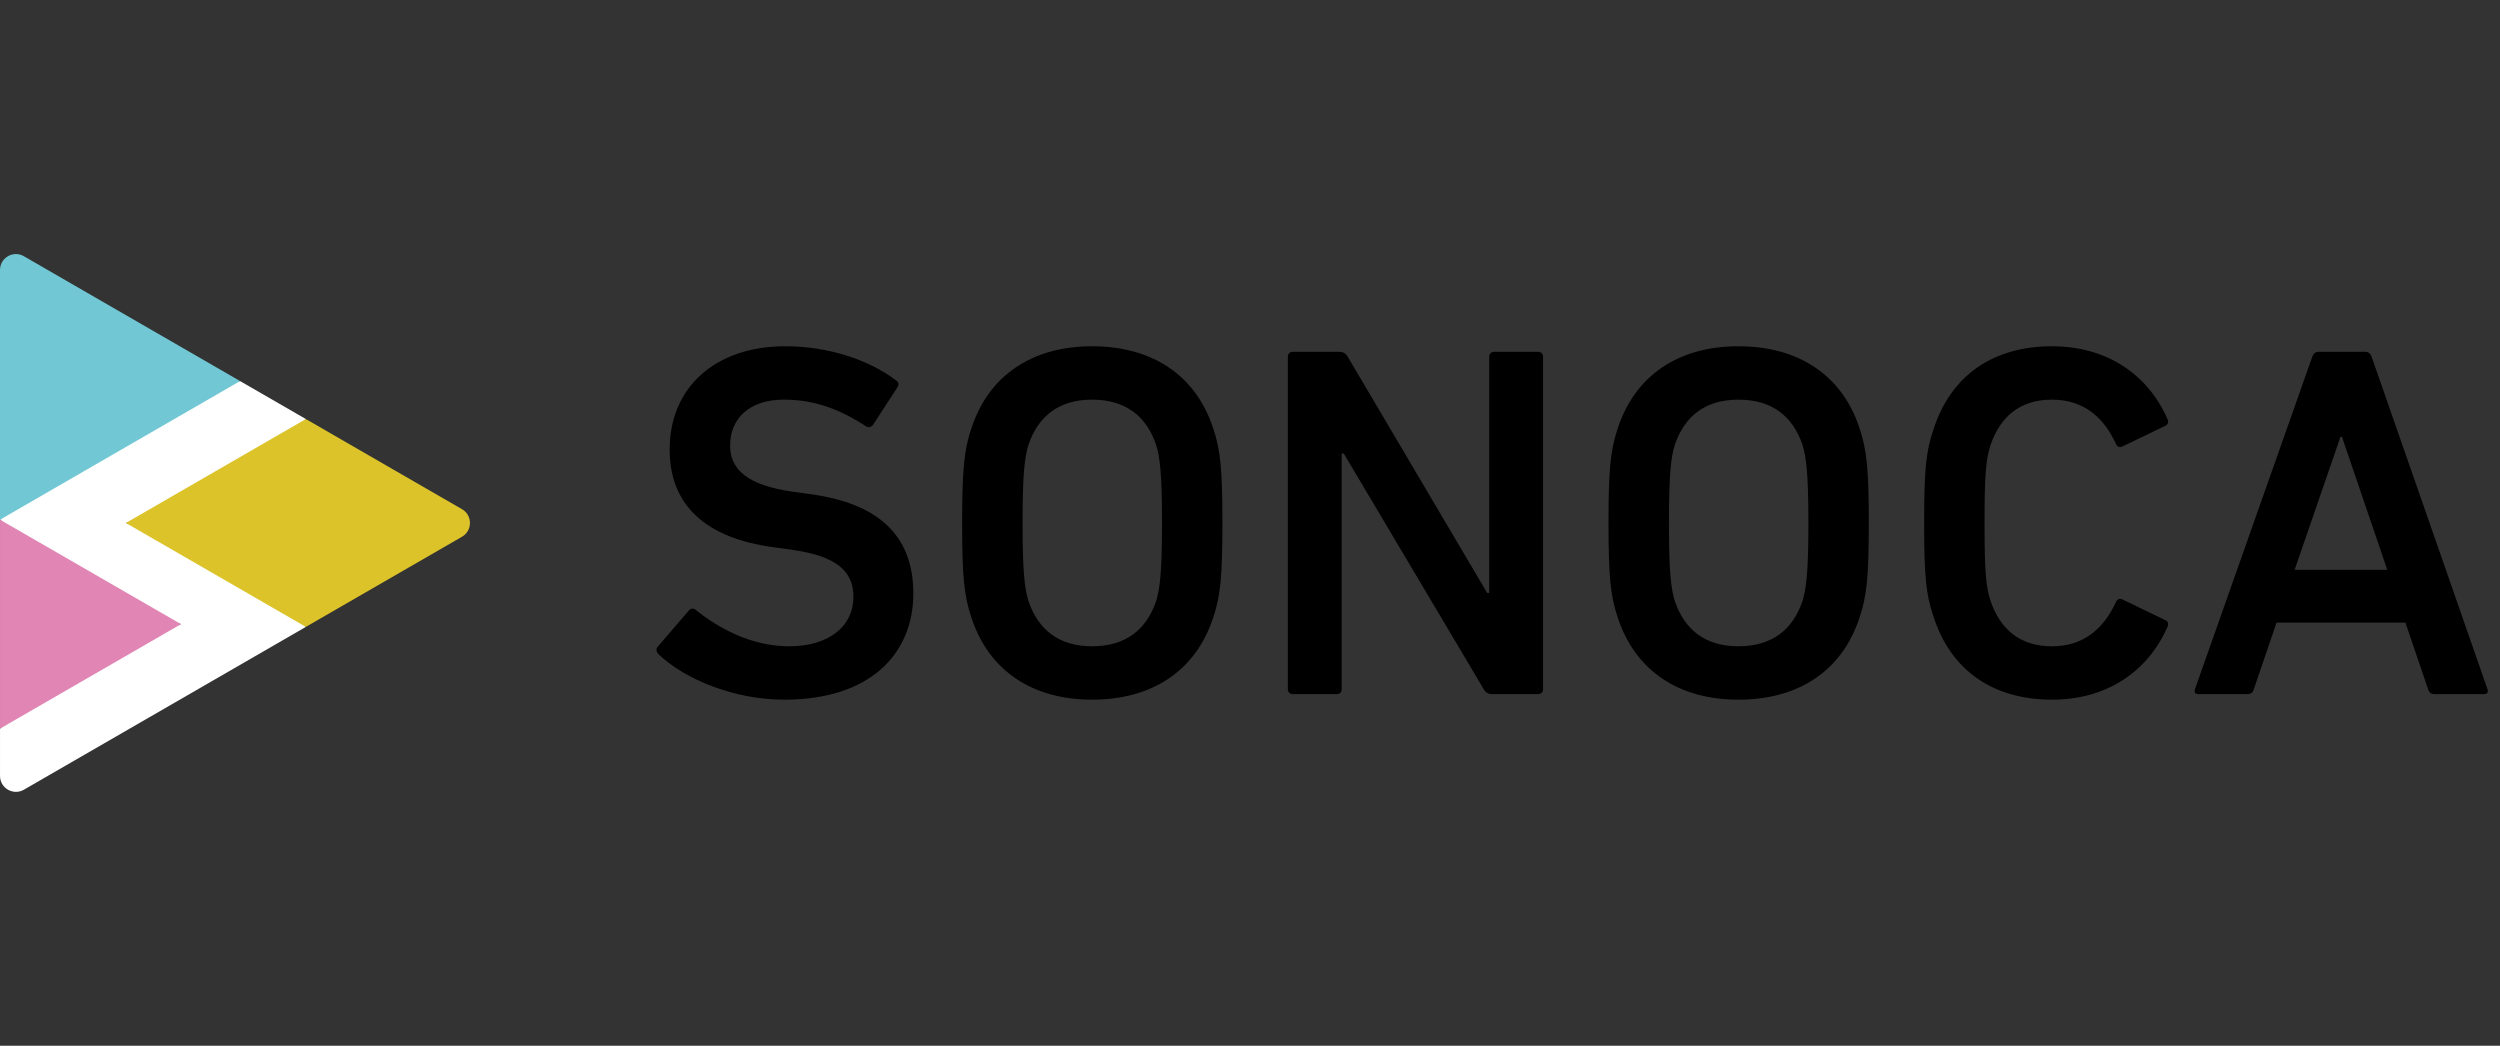 <?xml version="1.0" encoding="UTF-8" standalone="no"?>
<svg width="153px" height="64px" viewBox="0 0 153 64" version="1.1" xmlns="http://www.w3.org/2000/svg" xmlns:xlink="http://www.w3.org/1999/xlink">
    <rect x="0" y="0" width="153" height="64" fill="#333333" stroke="none"/>
    <!-- Generator: Sketch 3.8.2 (29753) - http://www.bohemiancoding.com/sketch -->
    <title>id-sonoca</title>
    <desc>Created with Sketch.</desc>
    <defs></defs>
    <g id="Page-1" stroke="none" stroke-width="1" fill="none" fill-rule="evenodd">
        <g id="id-sonoca">
            <g id="id-SONOCA" transform="translate(0, 15)">
                <g id="Group-23">
                    <g id="Group">
                        <path d="M14.365,19.186 L7.704,17.006 L15.169,15.556 L18.718,10.645 L14.693,8.322 L6.404,10.319 L0.001,16.805 L5.147,21.176 L11.077,23.199 L5.488,24.718 L0.001,29.592 L0.001,32.486 C0.001,33.236 0.811,33.704 1.461,33.331 L18.718,23.366 L14.365,19.186 Z" id="Fill-7" fill="#FFFFFF"></path>
                        <polygon id="Fill-1" fill="#E085B4" points="0.001 17.005 0.001 29.592 11.076 23.197 0.001 16.806"></polygon>
                        <path d="M1.461,0.681 C0.813,0.305 0,0.774 0,1.523 L0,16.805 L14.693,8.321 L1.461,0.681 Z" id="Fill-2" fill="#71C7D3"></path>
                        <path d="M28.275,17.848 C28.923,17.472 28.923,16.538 28.275,16.163 L18.718,10.646 L7.704,17.006 L18.718,23.365 L28.275,17.848 Z" id="Fill-5" fill="#DBC329"></path>
                    </g>
                    <path d="M40.307,25.045 C40.184,24.925 40.121,24.737 40.246,24.585 L42.156,22.366 C42.279,22.213 42.463,22.213 42.587,22.336 C43.942,23.414 45.945,24.553 48.287,24.553 C50.782,24.553 52.23,23.289 52.23,21.533 C52.23,20.025 51.305,19.038 48.41,18.638 L47.301,18.485 C43.265,17.93 40.984,15.989 40.984,12.507 C40.984,8.719 43.758,6.19 48.07,6.19 C50.69,6.19 53.186,7.023 54.85,8.286 C55.004,8.411 55.034,8.534 54.91,8.719 L53.432,10.998 C53.308,11.151 53.154,11.183 53,11.09 C51.305,9.982 49.734,9.457 47.978,9.457 C45.852,9.457 44.683,10.627 44.683,12.262 C44.683,13.71 45.699,14.694 48.532,15.094 L49.642,15.249 C53.678,15.804 55.896,17.713 55.896,21.318 C55.896,25.045 53.215,27.82 48.009,27.82 C44.929,27.82 41.939,26.589 40.307,25.045" id="Fill-10" fill="#000000"></path>
                    <path d="M70.746,21.812 C70.992,21.042 71.115,19.961 71.115,17.006 C71.115,14.017 70.992,12.969 70.746,12.198 C70.16,10.505 68.928,9.458 66.832,9.458 C64.768,9.458 63.537,10.505 62.951,12.198 C62.705,12.969 62.581,14.017 62.581,17.006 C62.581,19.961 62.705,21.042 62.951,21.812 C63.537,23.506 64.768,24.552 66.832,24.552 C68.928,24.552 70.16,23.506 70.746,21.812 M59.439,22.765 C59.008,21.473 58.883,20.301 58.883,17.006 C58.883,13.709 59.008,12.538 59.439,11.243 C60.517,7.918 63.229,6.191 66.832,6.191 C70.468,6.191 73.179,7.918 74.258,11.243 C74.689,12.538 74.812,13.709 74.812,17.006 C74.812,20.301 74.689,21.473 74.258,22.765 C73.179,26.093 70.468,27.82 66.832,27.82 C63.229,27.82 60.517,26.093 59.439,22.765" id="Fill-12" fill="#000000"></path>
                    <path d="M78.816,6.839 C78.816,6.654 78.939,6.531 79.125,6.531 L81.959,6.531 C82.205,6.531 82.359,6.623 82.484,6.839 L91.016,21.289 L91.141,21.289 L91.141,6.839 C91.141,6.654 91.264,6.531 91.449,6.531 L94.128,6.531 C94.316,6.531 94.436,6.654 94.436,6.839 L94.436,27.173 C94.436,27.357 94.316,27.48 94.128,27.48 L91.324,27.48 C91.079,27.48 90.924,27.388 90.801,27.173 L82.237,12.753 L82.113,12.753 L82.113,27.173 C82.113,27.357 81.99,27.48 81.805,27.48 L79.125,27.48 C78.939,27.48 78.816,27.357 78.816,27.173 L78.816,6.839 Z" id="Fill-14" fill="#000000"></path>
                    <path d="M110.303,21.812 C110.548,21.042 110.674,19.961 110.674,17.006 C110.674,14.017 110.548,12.969 110.303,12.198 C109.715,10.505 108.484,9.458 106.388,9.458 C104.324,9.458 103.093,10.505 102.508,12.198 C102.26,12.969 102.14,14.017 102.14,17.006 C102.14,19.961 102.26,21.042 102.508,21.812 C103.093,23.506 104.324,24.552 106.388,24.552 C108.484,24.552 109.715,23.506 110.303,21.812 M98.996,22.765 C98.565,21.473 98.44,20.301 98.44,17.006 C98.44,13.709 98.565,12.538 98.996,11.243 C100.076,7.918 102.787,6.191 106.388,6.191 C110.026,6.191 112.738,7.918 113.815,11.243 C114.246,12.538 114.37,13.709 114.37,17.006 C114.37,20.301 114.246,21.473 113.815,22.765 C112.738,26.093 110.026,27.82 106.388,27.82 C102.787,27.82 100.076,26.093 98.996,22.765" id="Fill-16" fill="#000000"></path>
                    <path d="M117.758,17.005 C117.758,13.678 117.879,12.63 118.311,11.337 C119.39,7.917 122.039,6.191 125.582,6.191 C128.941,6.191 131.468,7.917 132.669,10.69 C132.729,10.843 132.669,10.998 132.514,11.059 L129.897,12.322 C129.709,12.414 129.557,12.322 129.497,12.169 C128.818,10.69 127.646,9.458 125.582,9.458 C123.582,9.458 122.409,10.535 121.823,12.23 C121.546,13.093 121.454,13.926 121.454,17.005 C121.454,20.085 121.546,20.918 121.823,21.781 C122.409,23.477 123.582,24.553 125.582,24.553 C127.646,24.553 128.818,23.32 129.497,21.841 C129.557,21.689 129.709,21.596 129.897,21.689 L132.514,22.952 C132.669,23.012 132.729,23.168 132.669,23.32 C131.468,26.094 128.941,27.82 125.582,27.82 C122.039,27.82 119.39,26.094 118.311,22.674 C117.879,21.381 117.758,20.333 117.758,17.005" id="Fill-18" fill="#000000"></path>
                    <path d="M146.1,19.87 L143.328,11.737 L143.236,11.737 L140.432,19.87 L146.1,19.87 Z M141.509,6.838 C141.572,6.654 141.695,6.53 141.912,6.53 L144.744,6.53 C144.96,6.53 145.084,6.654 145.145,6.838 L152.232,27.172 C152.295,27.357 152.232,27.48 152.015,27.48 L148.997,27.48 C148.78,27.48 148.66,27.388 148.597,27.172 L147.211,23.105 L139.324,23.105 L137.937,27.172 C137.877,27.388 137.752,27.48 137.537,27.48 L134.548,27.48 C134.333,27.48 134.27,27.357 134.333,27.172 L141.509,6.838 Z" id="Fill-20" fill="#000000"></path>
                </g>
            </g>
        </g>
    </g>
</svg>